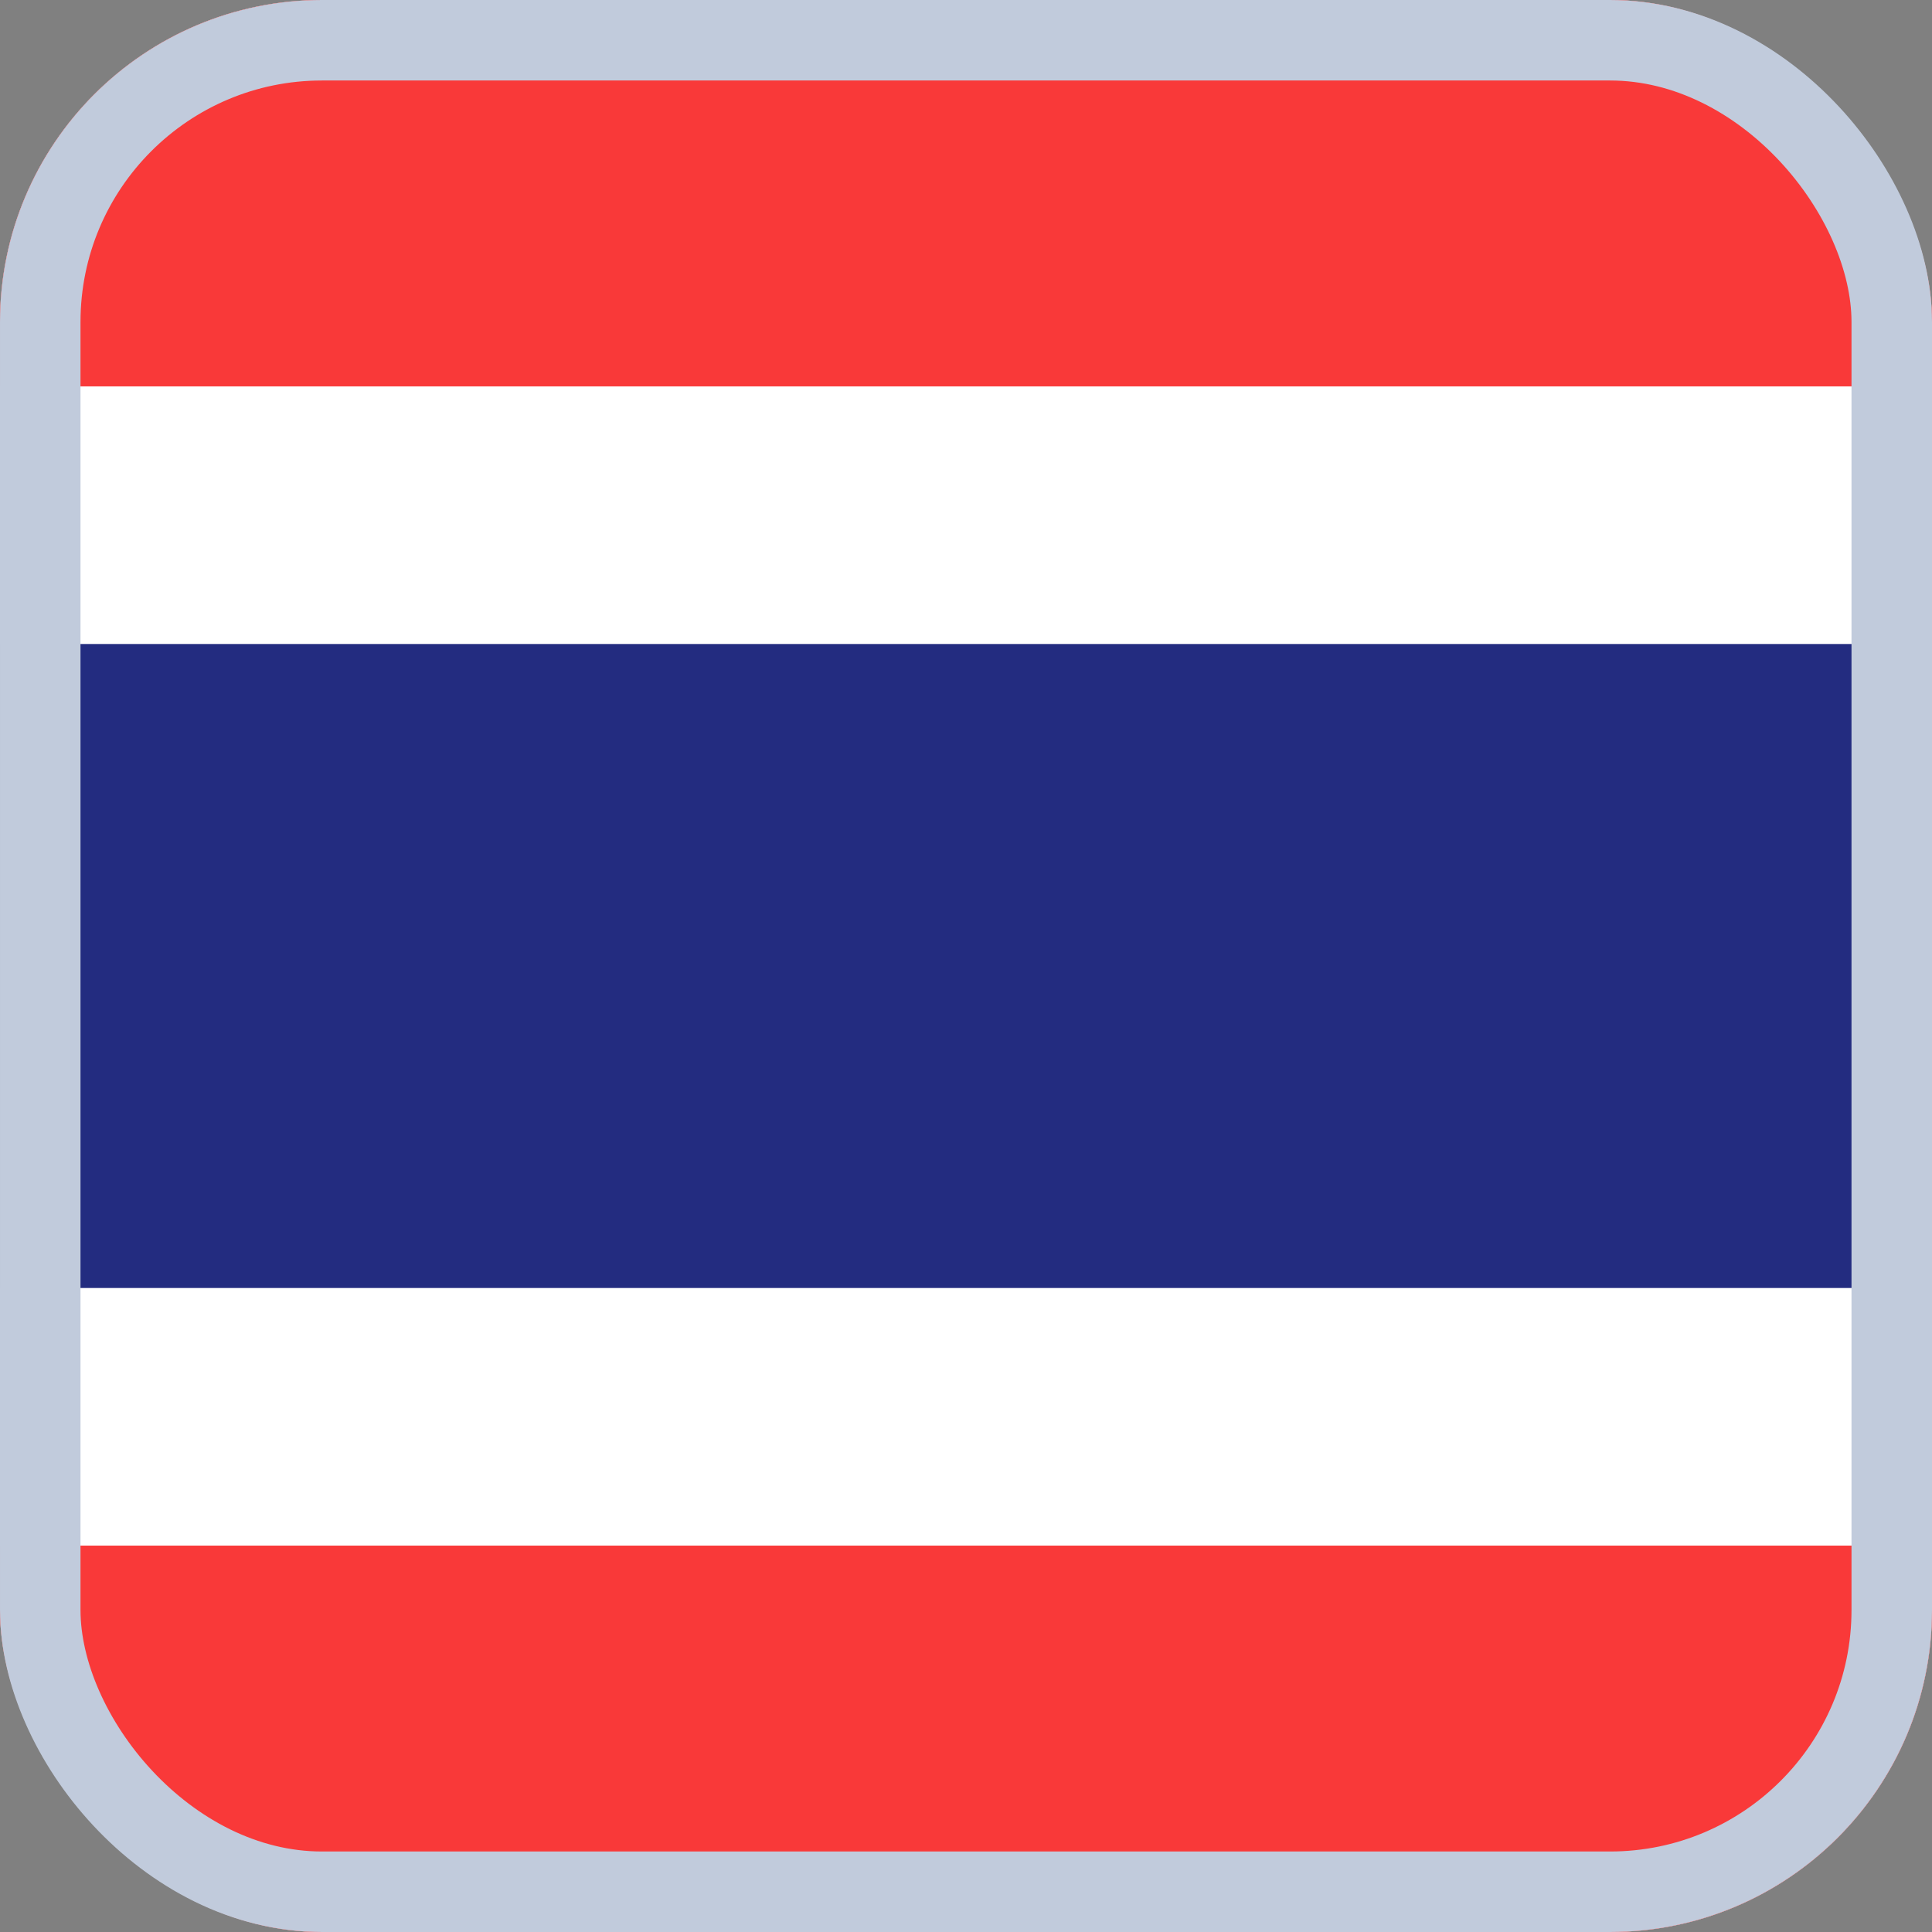 
  <svg width="24" height="24" viewBox="0 0 24 24" fill="none" xmlns="http://www.w3.org/2000/svg">
    <rect x="0" y="0" width="24" height="24" fill="#808080" stroke="none"/>
    <g clip-path="url(#clip0_3728_38981)">
      <rect width="24" height="24" rx="4" fill="white" />
      <path fill-rule="evenodd" clip-rule="evenodd" d="M0 0H33.6V4.8H0V0ZM0 19.2H33.6V24H0V19.2Z" fill="#F93939" />
      <path fill-rule="evenodd" clip-rule="evenodd" d="M0 8H33.6V16H0V8Z" fill="#232C80" />
    </g>
    <rect x="0.5" y="0.5" width="23" height="23" rx="3.5" stroke="#C1CBDC" />
    <defs>
      <clipPath id="clip0_3728_38981">
        <rect width="24" height="24" rx="4" fill="white" />
      </clipPath>
    </defs>
  </svg>

